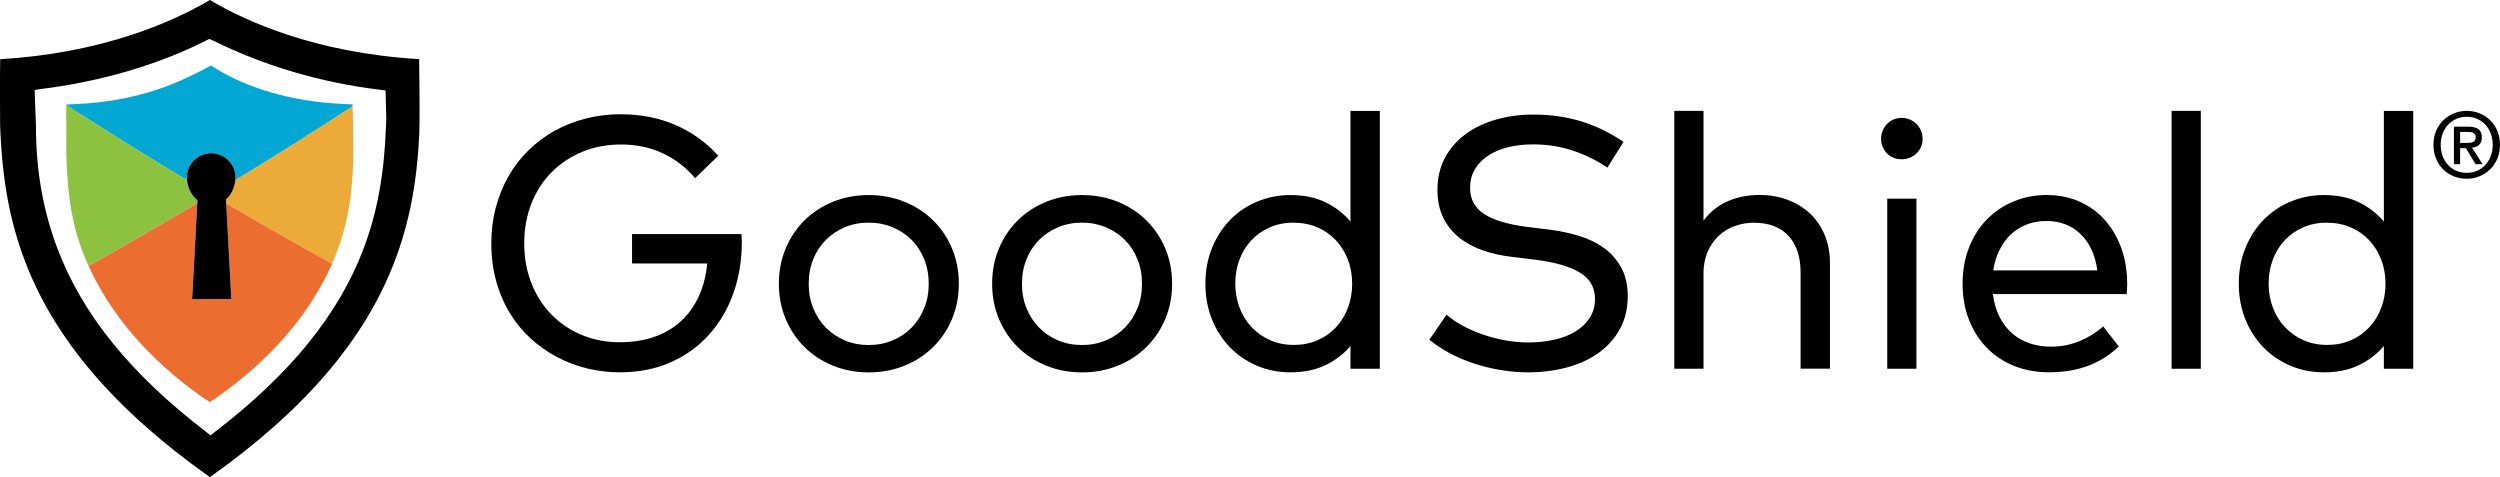 <?xml version="1.0" encoding="UTF-8"?>
<svg id="Layer_1" data-name="Layer 1" xmlns="http://www.w3.org/2000/svg" viewBox="0 0 475.11 90.68">
  <defs>
    <style>
      .cls-1 {
        fill: none;
      }

      .cls-2 {
        fill: #ecab39;
      }

      .cls-3 {
        fill: #02a7d4;
      }

      .cls-4 {
        fill: #eb6d30;
      }

      .cls-5 {
        fill: #8cc23f;
      }
    </style>
  </defs>
  <g>
    <path d="M39.9,90.68c-18-12.72-29.51-26.17-35.17-41.1C1.82,41.93.37,33.94.02,23.69v-.07c-.03-3.9-.04-9.78.02-12.37,8.95-.53,17.46-2.12,25.29-4.73C30.65,4.75,35.54,2.56,39.89,0c6.54,3.9,19.81,10.05,39.77,11.24.04,3.18.11,10.54.06,12.44l-.04,1.51h.02c-.44,9.6-1.93,17.18-4.68,24.41-5.65,14.9-17.15,28.35-35.12,41.07M39.16,7.71c-6.35,3.22-16.97,7.42-31.47,9.22l-1.11.16.25,6.68v.02c0,9.16,1.51,16.64,4.12,23.52,4.71,12.43,13.87,23.79,28.2,34.74l.85.69.88-.69c14.26-10.93,23.47-22.28,28.18-34.71,2.64-6.96,3.96-14.18,4.3-23.4l.05-1.54-.14-5.21-1.28-.16c-11.2-1.39-21.77-4.52-31.44-9.3h-.02s-.74-.34-.74-.34l-.63.32Z"/>
    <g>
      <path class="cls-1" d="M35.53,34.24h0c-6.76-4.06-13.35-8.13-19.75-12.23,6.4,4.09,12.99,8.17,19.75,12.23Z"/>
      <path class="cls-1" d="M37.48,38.6h0c-1.86,1.1-3.73,2.21-5.61,3.31,1.88-1.1,3.75-2.21,5.61-3.31Z"/>
      <path class="cls-3" d="M15.78,22.01c6.4,4.09,12.99,8.17,19.75,12.23-.02-.17-.03-.33-.03-.49,0-2.55,2.07-4.62,4.62-4.62s4.62,2.07,4.62,4.62c0,.17-.01.34-.03.51,7.66-4.66,15.1-9.35,22.3-14.06h0s0,0,0,0c0-.22,0-.36,0-.36l-1.97-.09c-12.25-.58-20.18-4.37-23.85-6.61-.07-.05-.11-.08-.16-.11l-.94-.58s-.7.39-1.54.82c-4.34,2.22-11.7,5.92-23.96,6.5l-1.97.09v.15s0,0,0,0h0c1.05.68,2.11,1.35,3.17,2.02Z"/>
      <path class="cls-5" d="M37.48,38.6l.03-.56c-1.09-.75-1.84-2.34-1.98-3.8-6.76-4.06-13.35-8.13-19.75-12.23-1.06-.67-2.12-1.35-3.17-2.02h0s-.04,1.82-.04,1.82c0,.4,0,.78.02,1.14.01.31.02.61.02.88-.02.83-.02,2.14-.02,3.9,0,.66,0,1.25.01,1.68,0,.29.13,3.6.37,6.25l.27,2.38c.52,3.63,1.32,6.82,2.46,9.82.34.9.72,1.79,1.13,2.69,5.11-2.87,10.1-5.75,15.03-8.64,1.88-1.1,3.76-2.21,5.61-3.31Z"/>
      <path class="cls-2" d="M67.09,23.82c-.01-.54-.06-2.75-.08-3.63h0c-7.2,4.71-14.64,9.4-22.3,14.06-.14,1.37-.8,2.88-1.77,3.63l.04.76c6.55,3.84,13.24,7.67,20.12,11.48.33-.75.65-1.5.93-2.26,1.19-3.14,2.01-6.35,2.51-9.84l.27-2.38c.23-2.49.32-4.69.35-5.47,0,0-.06-5.8-.07-6.36Z"/>
      <path class="cls-4" d="M36.51,56.84l.97-18.24c-1.86,1.1-3.73,2.21-5.61,3.31-4.93,2.89-9.92,5.77-15.03,8.64h0c4,8.85,11.14,17.6,21.78,25.06l1.26.79,1.2-.78c10.83-7.57,18.06-16.47,22.03-25.49-6.88-3.81-13.57-7.64-20.12-11.48l.97,18.19h-7.44Z"/>
      <path d="M44.72,34.25c.02-.17.03-.34.03-.51,0-2.55-2.07-4.62-4.62-4.62s-4.62,2.07-4.62,4.62c0,.16.01.33.03.49h0c.14,1.46.89,3.05,1.98,3.8l-.03.56h0s-.97,18.24-.97,18.24h7.44l-.97-18.19h0s-.04-.76-.04-.76c.97-.75,1.64-2.26,1.77-3.63Z"/>
    </g>
  </g>
  <g>
    <g>
      <path d="M118.04,21.72c3.81,0,7.29.7,10.45,2.09,3.15,1.4,5.82,3.33,8,5.8l-4.39,4.25c-1.66-2-3.69-3.56-6.09-4.7s-5.06-1.7-7.96-1.7c-2.63,0-5.07.45-7.3,1.36-2.24.91-4.18,2.18-5.84,3.83-1.66,1.64-2.95,3.62-3.88,5.94-.93,2.31-1.4,4.87-1.4,7.66s.47,5.34,1.4,7.66c.93,2.31,2.21,4.29,3.84,5.94,1.63,1.65,3.55,2.92,5.75,3.83s4.58,1.36,7.15,1.36c2.43,0,4.62-.34,6.57-1.02,1.95-.68,3.64-1.67,5.05-2.96,1.42-1.29,2.55-2.86,3.4-4.71.85-1.85,1.39-3.94,1.62-6.28h-14.29v-5.58h20.79c.02.25.04.5.05.75.01.25.02.5.02.75,0,3.47-.53,6.71-1.6,9.72-1.07,3.01-2.6,5.63-4.6,7.86-2,2.24-4.43,3.99-7.3,5.27s-6.11,1.92-9.72,1.92c-2.09,0-4.13-.24-6.14-.73-2.01-.49-3.92-1.21-5.73-2.16-1.82-.95-3.49-2.13-5.02-3.52-1.53-1.4-2.85-3-3.96-4.82-1.11-1.81-1.98-3.83-2.6-6.06-.62-2.22-.94-4.63-.94-7.21,0-2.38.28-4.65.85-6.79s1.37-4.12,2.4-5.94c1.03-1.82,2.29-3.45,3.78-4.92s3.14-2.71,4.97-3.73c1.83-1.02,3.81-1.8,5.94-2.35,2.13-.54,4.38-.82,6.74-.82Z"/>
      <path d="M165.1,37.07c2.45,0,4.72.43,6.81,1.28,2.09.85,3.9,2.03,5.43,3.54,1.53,1.51,2.73,3.29,3.59,5.34s1.29,4.28,1.29,6.69-.43,4.63-1.29,6.69c-.86,2.05-2.06,3.83-3.59,5.34-1.53,1.51-3.34,2.69-5.43,3.54-2.09.85-4.36,1.28-6.81,1.28s-4.72-.43-6.81-1.28c-2.09-.85-3.89-2.03-5.41-3.54-1.52-1.51-2.71-3.29-3.57-5.34-.86-2.05-1.29-4.28-1.29-6.69s.43-4.63,1.29-6.69,2.05-3.83,3.57-5.34c1.52-1.51,3.32-2.69,5.41-3.54,2.09-.85,4.36-1.28,6.81-1.28ZM165.1,42.31c-1.63,0-3.14.29-4.53.87-1.38.58-2.59,1.38-3.61,2.4-1.02,1.02-1.82,2.24-2.4,3.66-.58,1.42-.87,2.98-.87,4.68s.29,3.26.87,4.68c.58,1.42,1.38,2.64,2.4,3.68,1.02,1.03,2.22,1.84,3.61,2.42,1.38.58,2.89.87,4.53.87s3.11-.29,4.51-.87c1.39-.58,2.6-1.38,3.62-2.42,1.02-1.03,1.82-2.26,2.4-3.68.58-1.42.87-2.98.87-4.68s-.29-3.26-.87-4.68c-.58-1.42-1.38-2.64-2.4-3.66-1.02-1.02-2.23-1.82-3.62-2.4-1.4-.58-2.9-.87-4.51-.87Z"/>
      <path d="M205.63,37.07c2.45,0,4.72.43,6.81,1.28,2.09.85,3.9,2.03,5.43,3.54,1.53,1.51,2.73,3.29,3.59,5.34s1.29,4.28,1.29,6.69-.43,4.63-1.29,6.69c-.86,2.05-2.06,3.83-3.59,5.34-1.53,1.51-3.34,2.69-5.43,3.54-2.09.85-4.36,1.28-6.81,1.28s-4.72-.43-6.81-1.28c-2.09-.85-3.89-2.03-5.41-3.54-1.52-1.51-2.71-3.29-3.57-5.34-.86-2.05-1.29-4.28-1.29-6.69s.43-4.63,1.29-6.69,2.05-3.83,3.57-5.34c1.52-1.51,3.32-2.69,5.41-3.54,2.09-.85,4.36-1.28,6.81-1.28ZM205.63,42.31c-1.63,0-3.14.29-4.53.87-1.38.58-2.59,1.38-3.61,2.4-1.02,1.02-1.82,2.24-2.4,3.66-.58,1.42-.87,2.98-.87,4.68s.29,3.26.87,4.68c.58,1.42,1.38,2.64,2.4,3.68,1.02,1.03,2.22,1.84,3.61,2.42,1.38.58,2.89.87,4.53.87s3.11-.29,4.51-.87c1.39-.58,2.6-1.38,3.62-2.42,1.02-1.03,1.82-2.26,2.4-3.68.58-1.42.87-2.98.87-4.68s-.29-3.26-.87-4.68c-.58-1.42-1.38-2.64-2.4-3.66-1.02-1.02-2.23-1.82-3.62-2.4-1.4-.58-2.9-.87-4.51-.87Z"/>
      <path d="M245.24,37.07c2.54,0,4.75.45,6.64,1.36,1.88.91,3.47,2.13,4.77,3.68v-21.03h5.58v49h-5.58v-4.32c-1.29,1.52-2.88,2.73-4.77,3.64-1.88.91-4.09,1.36-6.64,1.36-2.27,0-4.39-.42-6.36-1.26-1.97-.84-3.69-2.01-5.14-3.5-1.45-1.5-2.59-3.27-3.42-5.33-.83-2.05-1.24-4.3-1.24-6.75s.41-4.7,1.24-6.76c.83-2.05,1.97-3.83,3.42-5.33,1.45-1.5,3.16-2.67,5.14-3.5s4.09-1.26,6.36-1.26ZM245.89,42.31c-1.68,0-3.21.3-4.58.9s-2.55,1.43-3.52,2.48c-.98,1.05-1.73,2.29-2.25,3.69-.52,1.41-.78,2.92-.78,4.53s.27,3.12.8,4.53c.53,1.41,1.29,2.64,2.26,3.69.98,1.05,2.15,1.89,3.52,2.5,1.37.61,2.89.92,4.54.92s3.13-.29,4.49-.88c1.36-.59,2.53-1.41,3.5-2.45s1.74-2.27,2.28-3.69c.55-1.42.82-2.95.82-4.61s-.27-3.19-.82-4.59c-.54-1.41-1.3-2.63-2.28-3.67-.98-1.04-2.14-1.86-3.5-2.45-1.36-.59-2.86-.88-4.49-.88Z"/>
      <path d="M305.44,31.83c-1.95-1.32-4.1-2.38-6.45-3.18s-4.91-1.21-7.67-1.21c-1.75,0-3.35.19-4.81.56-1.46.37-2.72.92-3.78,1.63-1.05.71-1.88,1.58-2.47,2.6-.59,1.02-.88,2.18-.88,3.47,0,2.18.9,3.84,2.71,5s4.5,1.96,8.08,2.42l4.19.51c2.02.25,3.94.65,5.75,1.21,1.81.56,3.4,1.33,4.77,2.33,1.36,1,2.44,2.24,3.25,3.73.81,1.49,1.21,3.28,1.21,5.39,0,2.38-.51,4.47-1.51,6.28s-2.37,3.31-4.08,4.53c-1.71,1.21-3.72,2.13-6.01,2.74-2.29.61-4.73.92-7.32.92-1.7,0-3.42-.14-5.16-.43-1.74-.28-3.42-.69-5.05-1.22-1.63-.53-3.18-1.18-4.64-1.96-1.46-.77-2.77-1.63-3.93-2.59l3.27-4.76c.82.73,1.8,1.41,2.96,2.04,1.16.64,2.41,1.19,3.76,1.67,1.35.48,2.77.86,4.27,1.14,1.5.28,3,.43,4.53.43,1.77,0,3.43-.18,4.98-.53,1.55-.35,2.9-.88,4.03-1.58,1.13-.7,2.03-1.57,2.69-2.6s.99-2.22.99-3.56c0-2.2-.98-3.88-2.93-5.04s-4.77-1.96-8.47-2.42l-4.42-.54c-1.97-.23-3.82-.64-5.53-1.24-1.71-.6-3.21-1.41-4.47-2.43-1.27-1.02-2.28-2.27-3.01-3.76-.74-1.49-1.11-3.25-1.11-5.29,0-2.29.48-4.33,1.43-6.11.95-1.78,2.26-3.28,3.91-4.49,1.66-1.21,3.58-2.14,5.79-2.77,2.2-.63,4.56-.95,7.08-.95,1.79,0,3.48.12,5.07.37,1.59.25,3.09.61,4.51,1.07,1.42.47,2.75,1.02,4,1.65,1.25.64,2.44,1.34,3.57,2.11l-3.06,4.87Z"/>
      <path d="M323.75,41.93c.66-.91,1.4-1.67,2.23-2.3.83-.62,1.7-1.12,2.62-1.5.92-.37,1.87-.65,2.84-.82s1.93-.26,2.86-.26c2,0,3.82.31,5.46.94,1.64.62,3.06,1.5,4.25,2.62,1.19,1.12,2.11,2.48,2.77,4.08.66,1.6.99,3.36.99,5.29v20.08h-5.58v-18.27c0-2.99-.77-5.32-2.31-6.98-1.54-1.66-3.73-2.48-6.57-2.48-1.29,0-2.52.22-3.69.65-1.17.43-2.18,1.06-3.05,1.89-.86.83-1.55,1.84-2.06,3.03-.51,1.19-.77,2.54-.77,4.03v18.14h-5.55V21.07h5.55v20.86Z"/>
      <path d="M361.39,22.4c.54,0,1.06.1,1.55.31.49.2.91.49,1.28.85.36.36.65.78.85,1.26.2.48.31,1,.31,1.57s-.1,1.05-.31,1.53c-.2.48-.49.89-.85,1.24s-.79.62-1.28.82c-.49.19-1,.29-1.55.29s-1.05-.1-1.53-.29c-.48-.19-.89-.46-1.24-.82-.35-.35-.63-.77-.83-1.24-.2-.48-.31-.99-.31-1.53s.1-1.09.31-1.57c.2-.48.48-.9.83-1.26.35-.36.77-.65,1.24-.85.48-.2.99-.31,1.53-.31ZM364.21,70.08h-5.55v-32.33h5.55v32.33Z"/>
      <path d="M389.05,37.07c2.2,0,4.23.41,6.09,1.22,1.86.82,3.46,1.96,4.8,3.44,1.34,1.48,2.39,3.24,3.15,5.29.76,2.05,1.15,4.32,1.17,6.79,0,.36-.01.72-.03,1.07-.02.35-.04.69-.07,1h-25.42c.2,1.68.63,3.14,1.28,4.39.65,1.25,1.46,2.29,2.43,3.13s2.09,1.46,3.34,1.87c1.25.41,2.56.61,3.95.61,1.91,0,3.7-.34,5.38-1.02s3.21-1.62,4.59-2.82l2.96,3.81c-1,.93-2.03,1.71-3.1,2.35-1.07.64-2.15,1.14-3.27,1.51-1.11.37-2.25.64-3.4.8s-2.33.24-3.51.24c-2.41,0-4.61-.4-6.62-1.21-2.01-.81-3.74-1.95-5.19-3.44-1.45-1.49-2.58-3.26-3.39-5.33-.81-2.06-1.21-4.36-1.21-6.87s.4-4.75,1.21-6.82,1.92-3.85,3.35-5.33c1.43-1.47,3.12-2.63,5.09-3.45,1.96-.83,4.1-1.24,6.41-1.24ZM388.95,42c-1.43,0-2.72.23-3.88.7-1.16.47-2.16,1.11-3.01,1.94-.85.83-1.55,1.82-2.11,2.96-.56,1.15-.94,2.41-1.14,3.79h19.77c-.18-1.43-.54-2.72-1.07-3.88s-1.21-2.14-2.04-2.96-1.79-1.45-2.89-1.89c-1.1-.44-2.31-.66-3.62-.66Z"/>
      <path d="M418.25,70.08h-5.55V21.07h5.55v49Z"/>
      <path d="M441.63,37.07c2.54,0,4.75.45,6.64,1.36,1.88.91,3.47,2.13,4.77,3.68v-21.03h5.58v49h-5.58v-4.32c-1.29,1.52-2.88,2.73-4.77,3.64-1.88.91-4.09,1.36-6.64,1.36-2.27,0-4.39-.42-6.36-1.26-1.97-.84-3.69-2.01-5.14-3.5-1.45-1.5-2.59-3.27-3.42-5.33-.83-2.05-1.24-4.3-1.24-6.75s.41-4.7,1.24-6.76c.83-2.05,1.97-3.83,3.42-5.33,1.45-1.5,3.16-2.67,5.14-3.5s4.09-1.26,6.36-1.26ZM442.27,42.31c-1.68,0-3.21.3-4.58.9s-2.55,1.43-3.52,2.48c-.98,1.05-1.73,2.29-2.25,3.69-.52,1.41-.78,2.92-.78,4.53s.27,3.12.8,4.53c.53,1.41,1.29,2.64,2.26,3.69.98,1.05,2.15,1.89,3.52,2.5,1.37.61,2.89.92,4.54.92s3.13-.29,4.49-.88c1.36-.59,2.53-1.41,3.5-2.45s1.74-2.27,2.28-3.69c.55-1.42.82-2.95.82-4.61s-.27-3.19-.82-4.59c-.54-1.41-1.3-2.63-2.28-3.67-.98-1.04-2.14-1.86-3.5-2.45-1.36-.59-2.86-.88-4.49-.88Z"/>
    </g>
    <path d="M468.8,33.97c-3.71,0-6.34-2.78-6.34-6.45,0-3.88,2.93-6.45,6.34-6.45s6.31,2.57,6.31,6.45-2.93,6.45-6.31,6.45ZM468.8,22.19c-2.79,0-4.96,2.19-4.96,5.33,0,2.93,1.9,5.33,4.96,5.33,2.76,0,4.93-2.17,4.93-5.33s-2.17-5.33-4.93-5.33ZM467.52,31.21h-1.17v-7.14h2.71c1.73,0,2.6.6,2.6,2.05,0,1.29-.79,1.83-1.86,1.95l2,3.14h-1.33l-1.84-3.05h-1.1v3.05ZM468.83,27.16c.88,0,1.66-.09,1.66-1.12,0-.86-.85-.97-1.55-.97h-1.41v2.09h1.31Z"/>
  </g>
</svg>